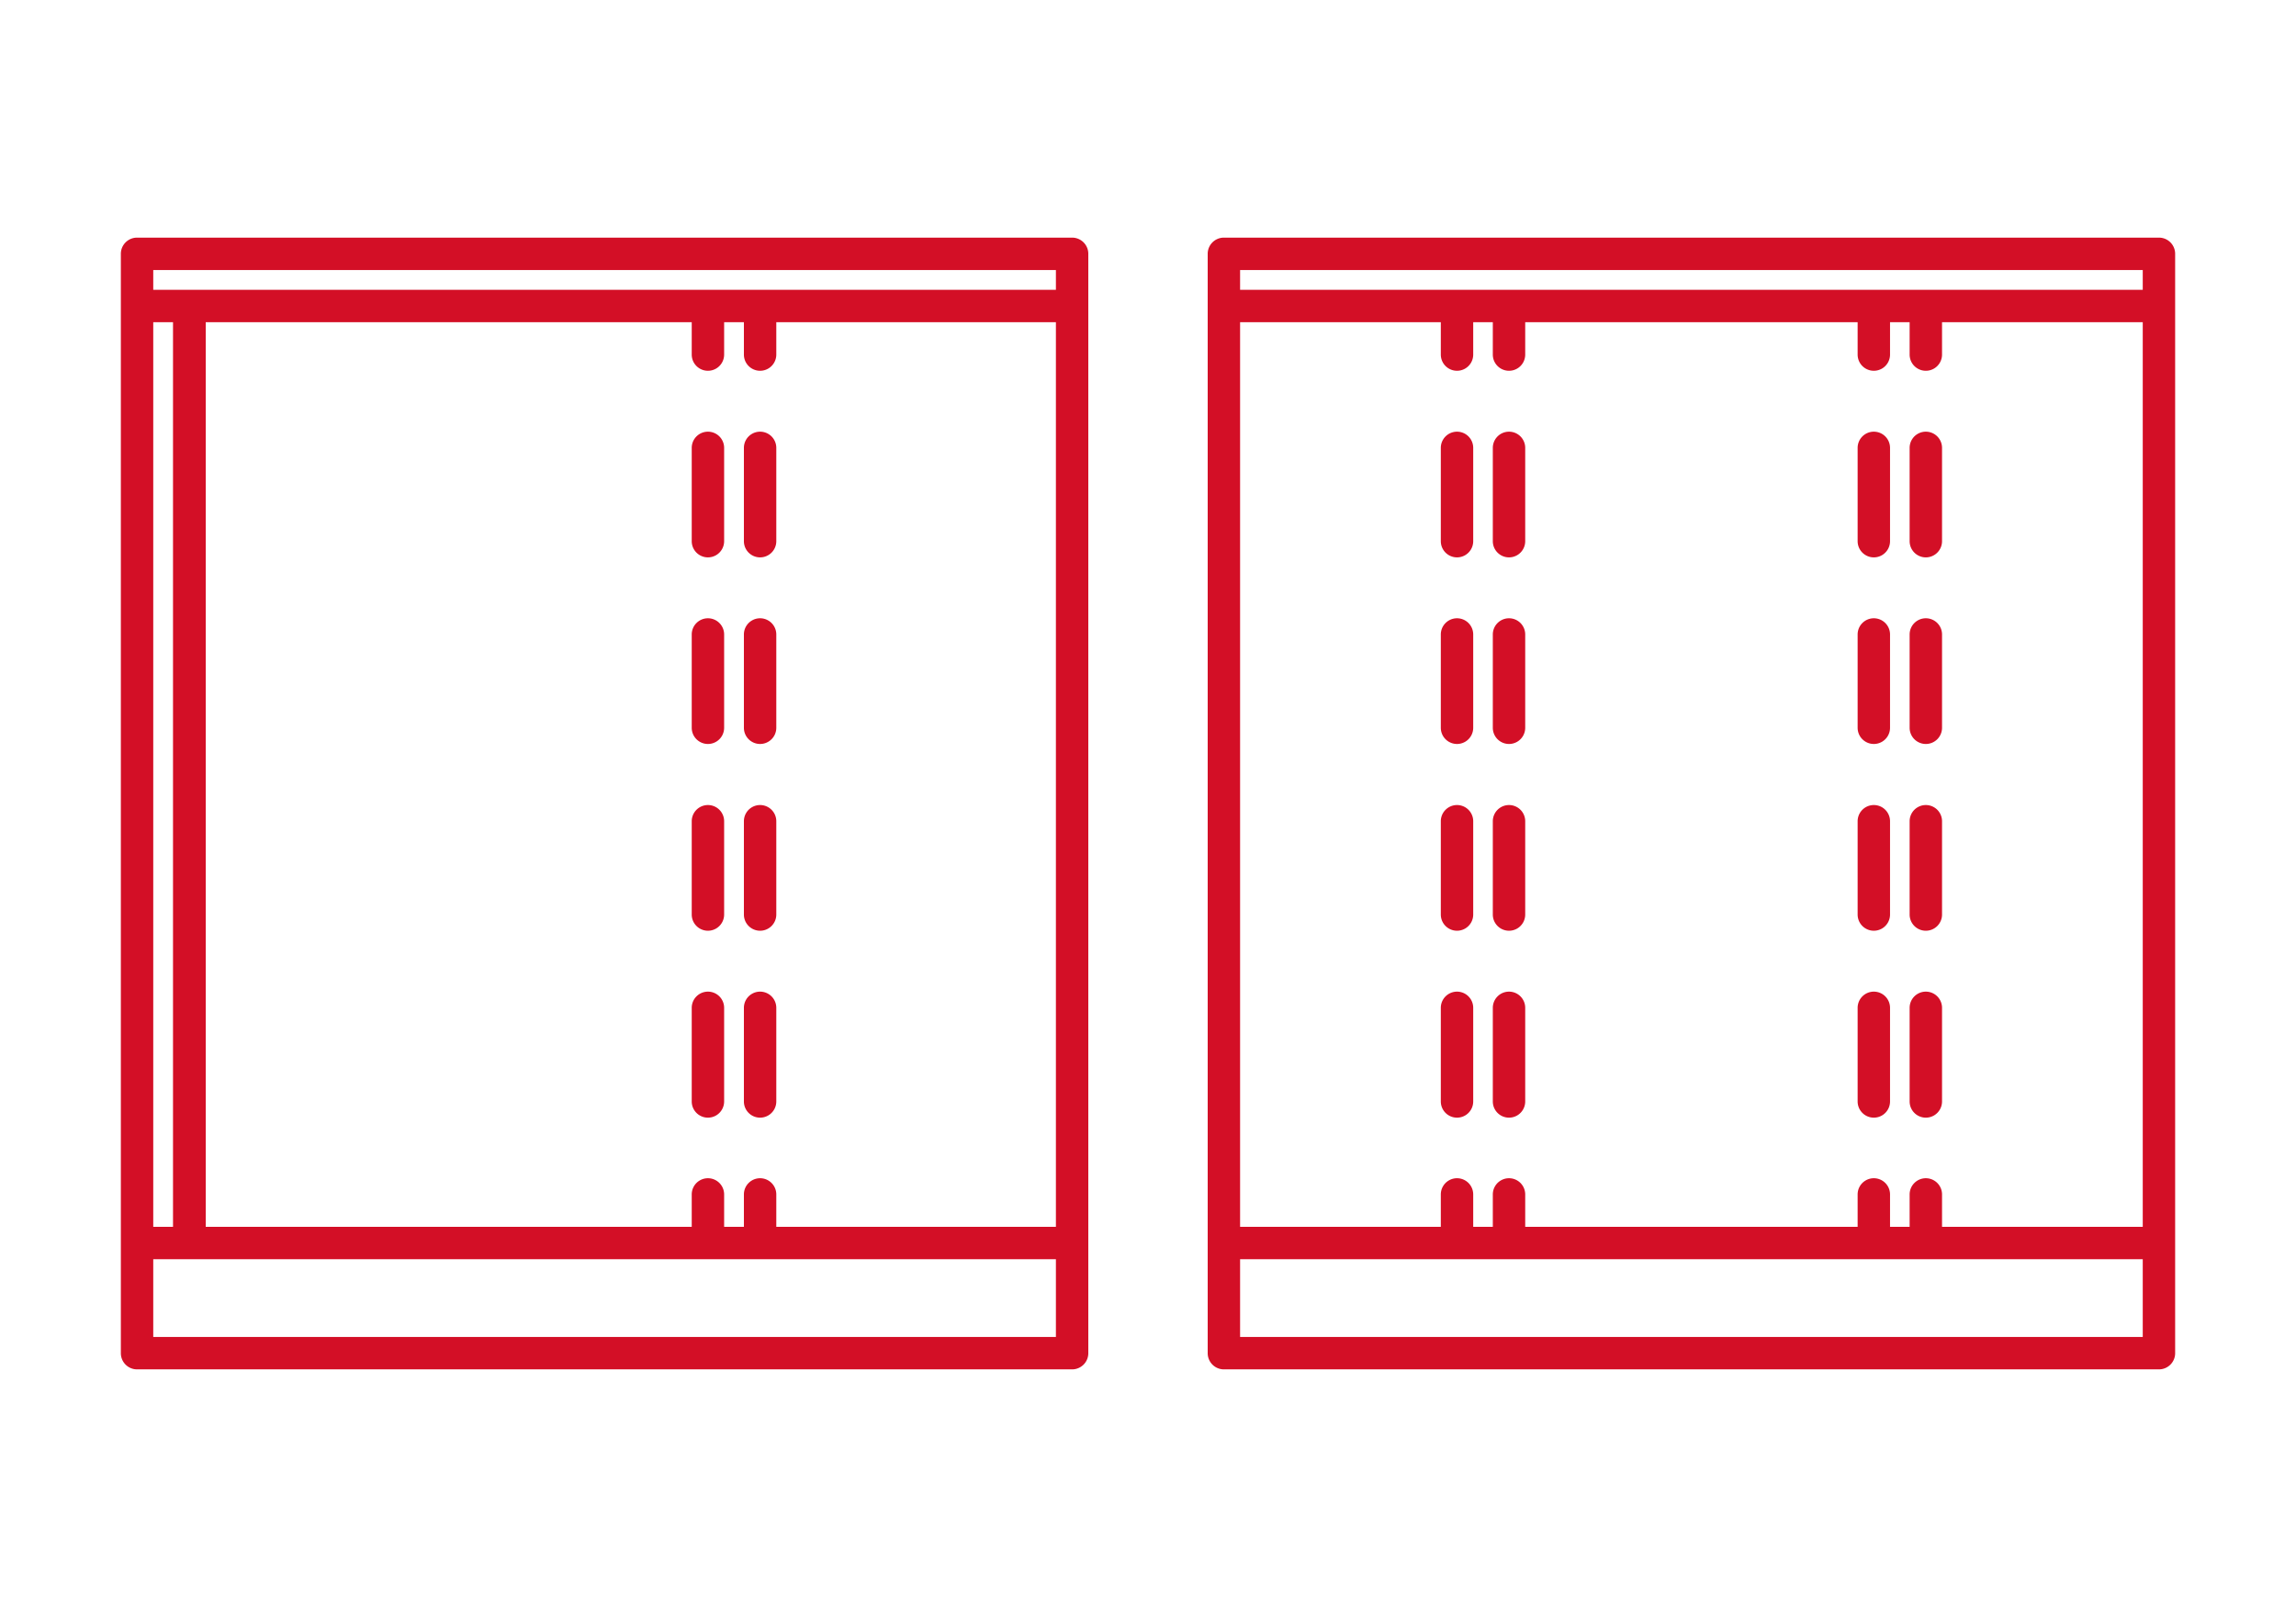 <?xml version="1.0"?>
<svg xmlns="http://www.w3.org/2000/svg" id="Ebene_1" data-name="Ebene 1" viewBox="0 0 141.73 99.21" width="110" height="77"><defs><style>.cls-1{fill:#d30f26;}</style></defs><path class="cls-1" d="M43.7,49.7a1,1,0,0,0-1,1v5.76a1,1,0,0,0,2,0V50.7A1,1,0,0,0,43.7,49.7Z"/><path class="cls-1" d="M43.7,26.65a1,1,0,0,0-1,1v5.76a1,1,0,0,0,2,0V27.65A1,1,0,0,0,43.7,26.65Z"/><path class="cls-1" d="M43.7,38.17a1,1,0,0,0-1,1v5.76a1,1,0,0,0,2,0V39.17A1,1,0,0,0,43.7,38.17Z"/><path class="cls-1" d="M43.7,61.22a1,1,0,0,0-1,1V68a1,1,0,0,0,2,0V62.22A1,1,0,0,0,43.7,61.22Z"/><path class="cls-1" d="M47.92,62.22a1,1,0,0,0-2,0V68a1,1,0,0,0,2,0Z"/><path class="cls-1" d="M46.92,45.93a1,1,0,0,0,1-1V39.17a1,1,0,0,0-2,0v5.76A1,1,0,0,0,46.92,45.93Z"/><path class="cls-1" d="M46.92,57.46a1,1,0,0,0,1-1V50.7a1,1,0,0,0-2,0v5.76A1,1,0,0,0,46.92,57.46Z"/><path class="cls-1" d="M46.92,34.41a1,1,0,0,0,1-1V27.65a1,1,0,1,0-2,0v5.76A1,1,0,0,0,46.92,34.41Z"/><path class="cls-1" d="M67.18,83.54V15.67a1,1,0,0,0-1-1H8.46a1,1,0,0,0-1,1V83.54a1,1,0,0,0,1,1H66.18A1,1,0,0,0,67.18,83.54ZM46.92,72.74a1,1,0,0,0-1,1v2H44.7v-2a1,1,0,0,0-2,0v2h-30V19.89h30v2a1,1,0,0,0,2,0v-2h1.22v2a1,1,0,0,0,2,0v-2H65.18V75.74H47.92v-2A1,1,0,0,0,46.92,72.74ZM9.46,19.89h1.22V75.74H9.46Zm0-3.22H65.18v1.22H9.46ZM65.18,82.54H9.46v-4.8H65.18Z"/><path class="cls-1" d="M115.67,49.7a1,1,0,0,0-1,1v5.76a1,1,0,0,0,2,0V50.7A1,1,0,0,0,115.67,49.7Z"/><path class="cls-1" d="M115.67,38.17a1,1,0,0,0-1,1v5.76a1,1,0,0,0,2,0V39.17A1,1,0,0,0,115.67,38.17Z"/><path class="cls-1" d="M115.67,61.22a1,1,0,0,0-1,1V68a1,1,0,0,0,2,0V62.22A1,1,0,0,0,115.67,61.22Z"/><path class="cls-1" d="M115.67,26.65a1,1,0,0,0-1,1v5.76a1,1,0,0,0,2,0V27.65A1,1,0,0,0,115.67,26.65Z"/><path class="cls-1" d="M118.88,45.93a1,1,0,0,0,1-1V39.17a1,1,0,0,0-2,0v5.76A1,1,0,0,0,118.88,45.93Z"/><path class="cls-1" d="M119.88,62.22a1,1,0,0,0-2,0V68a1,1,0,1,0,2,0Z"/><path class="cls-1" d="M118.88,57.46a1,1,0,0,0,1-1V50.7a1,1,0,1,0-2,0v5.76A1,1,0,0,0,118.88,57.46Z"/><path class="cls-1" d="M118.88,34.41a1,1,0,0,0,1-1V27.65a1,1,0,0,0-2,0v5.76A1,1,0,0,0,118.88,34.41Z"/><path class="cls-1" d="M89.94,49.7a1,1,0,0,0-1,1v5.76a1,1,0,1,0,2,0V50.7A1,1,0,0,0,89.94,49.7Z"/><path class="cls-1" d="M89.94,26.65a1,1,0,0,0-1,1v5.76a1,1,0,0,0,2,0V27.65A1,1,0,0,0,89.94,26.65Z"/><path class="cls-1" d="M89.94,61.22a1,1,0,0,0-1,1V68a1,1,0,1,0,2,0V62.22A1,1,0,0,0,89.94,61.22Z"/><path class="cls-1" d="M89.94,38.17a1,1,0,0,0-1,1v5.76a1,1,0,1,0,2,0V39.17A1,1,0,0,0,89.94,38.17Z"/><path class="cls-1" d="M93.15,61.22a1,1,0,0,0-1,1V68a1,1,0,0,0,2,0V62.22A1,1,0,0,0,93.15,61.22Z"/><path class="cls-1" d="M93.15,38.17a1,1,0,0,0-1,1v5.76a1,1,0,1,0,2,0V39.17A1,1,0,0,0,93.15,38.17Z"/><path class="cls-1" d="M93.15,26.65a1,1,0,0,0-1,1v5.76a1,1,0,0,0,2,0V27.65A1,1,0,0,0,93.15,26.65Z"/><path class="cls-1" d="M93.15,49.7a1,1,0,0,0-1,1v5.76a1,1,0,1,0,2,0V50.7A1,1,0,0,0,93.15,49.7Z"/><path class="cls-1" d="M133.27,14.67H75.55a1,1,0,0,0-1,1V83.54a1,1,0,0,0,1,1h57.72a1,1,0,0,0,1-1V15.67A1,1,0,0,0,133.27,14.67ZM118.88,72.74a1,1,0,0,0-1,1v2h-1.21v-2a1,1,0,0,0-2,0v2H94.15v-2a1,1,0,1,0-2,0v2H90.94v-2a1,1,0,0,0-2,0v2H76.55V19.89H88.94v2a1,1,0,0,0,2,0v-2h1.21v2a1,1,0,0,0,2,0v-2h20.52v2a1,1,0,0,0,2,0v-2h1.21v2a1,1,0,0,0,2,0v-2h12.39V75.74H119.88v-2A1,1,0,0,0,118.88,72.74ZM76.55,16.67h55.72v1.22H76.55Zm55.72,65.87H76.55v-4.8h55.72Z"/></svg>
